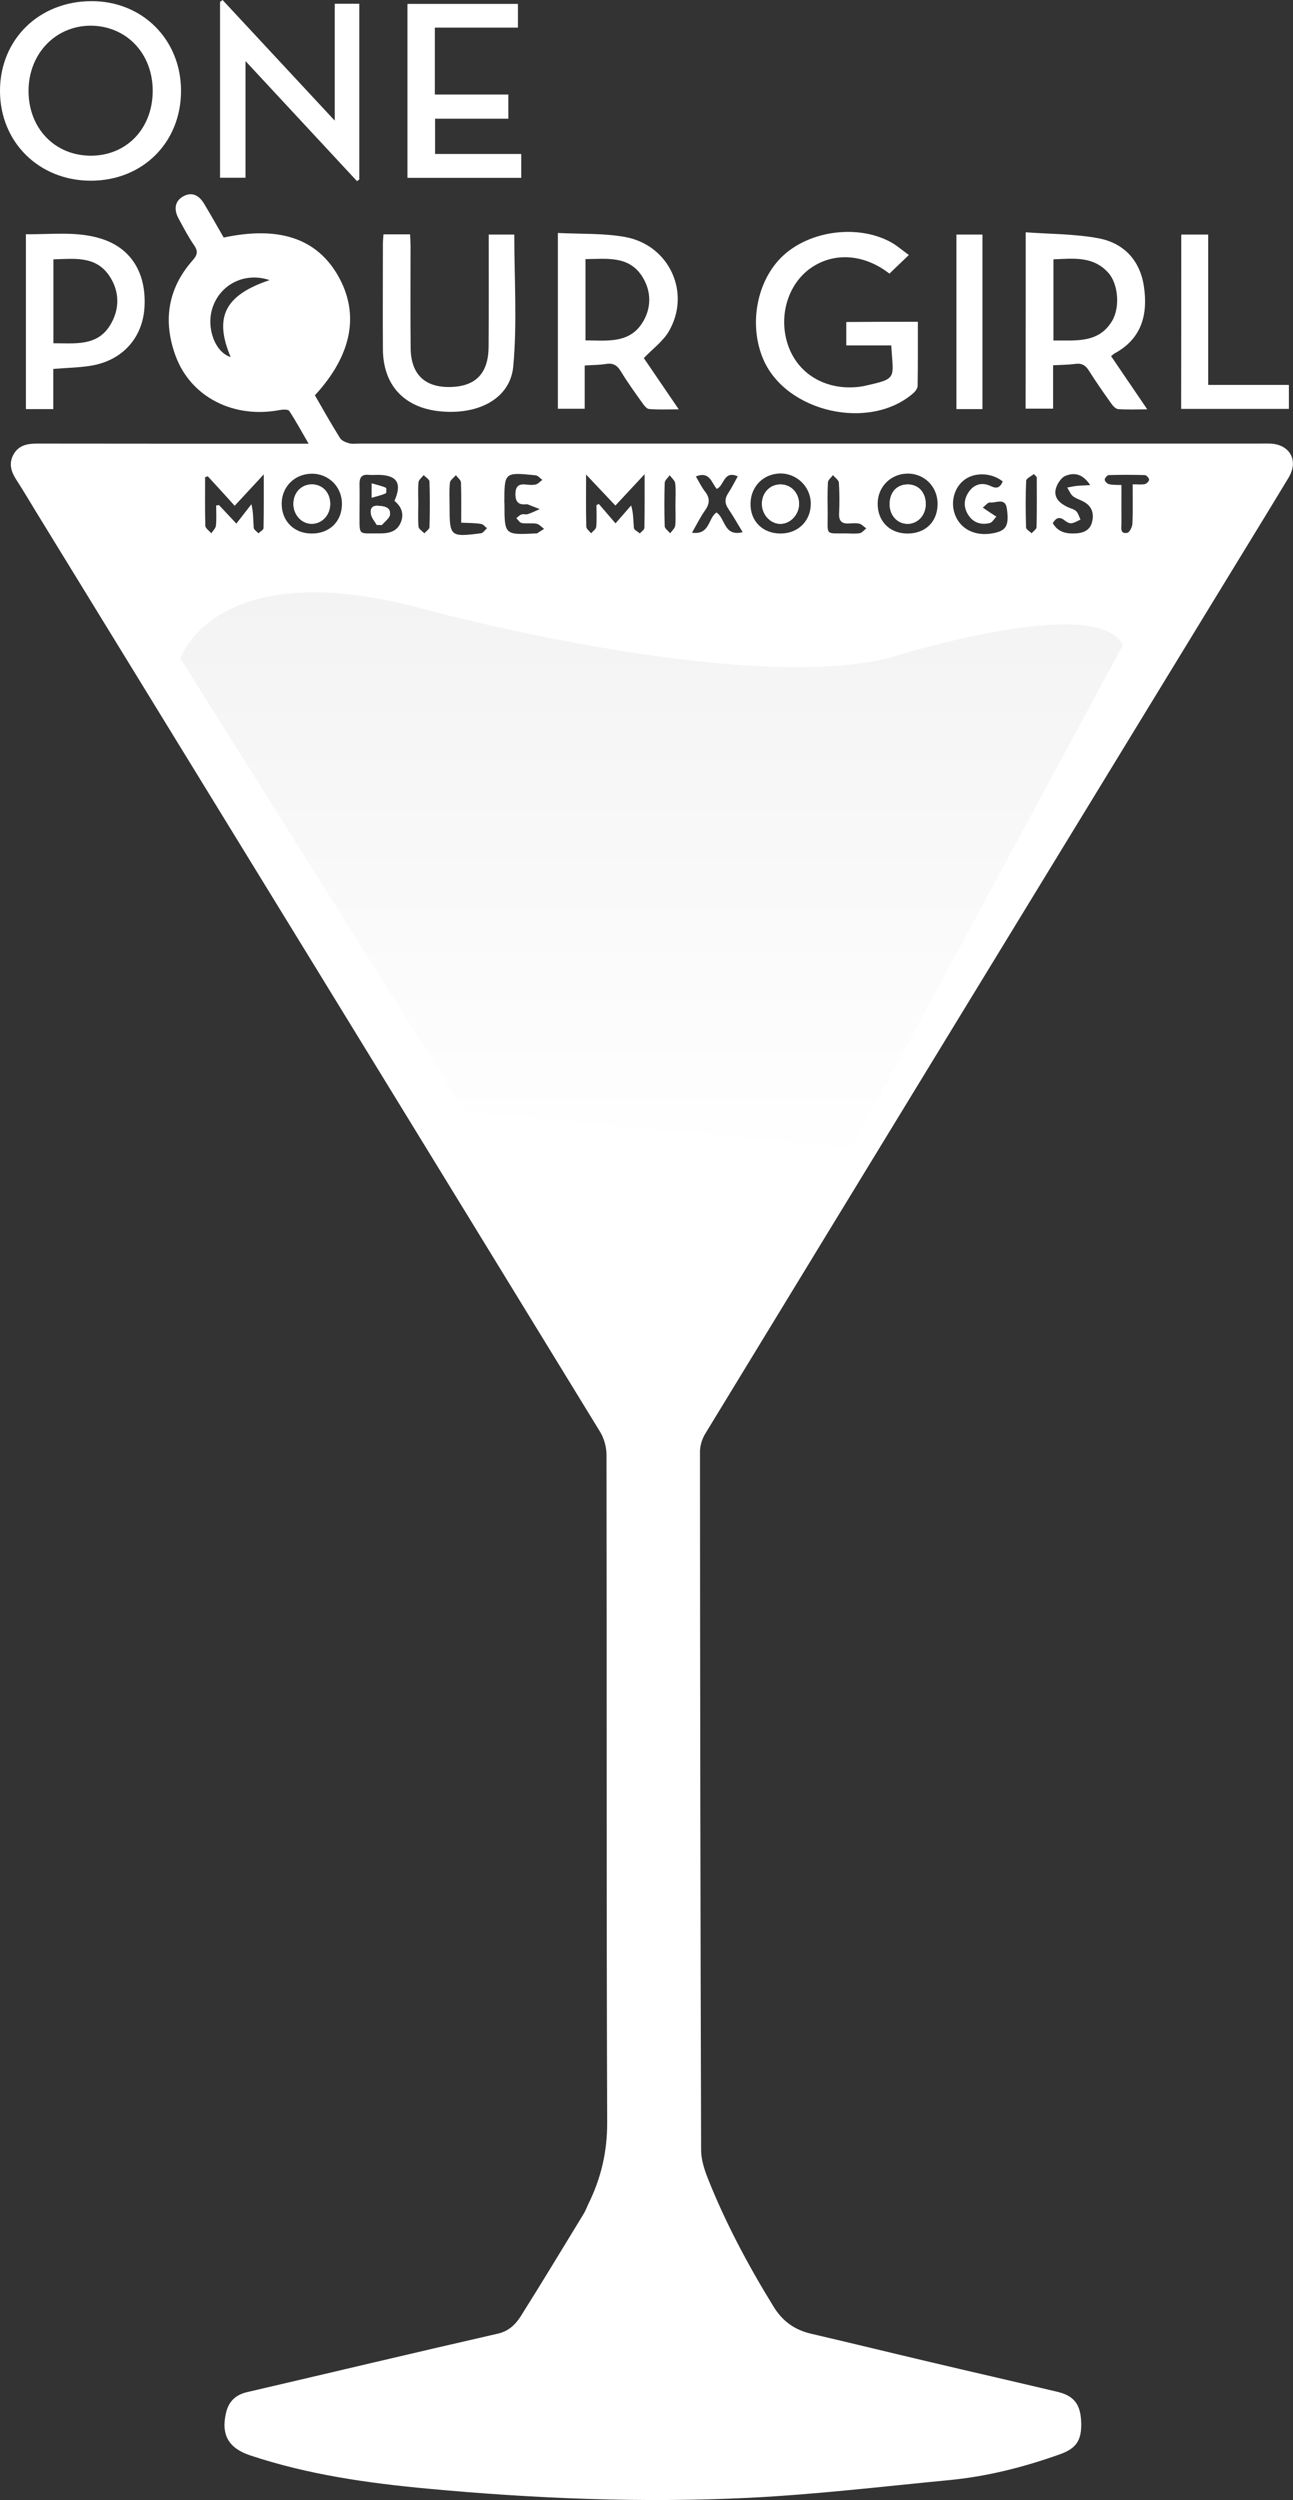 <svg xmlns="http://www.w3.org/2000/svg" xmlns:xlink="http://www.w3.org/1999/xlink" id="Layer_1" x="0px" y="0px" viewBox="0 0 113.29 219.02" style="enable-background:new 0 0 113.29 219.02;" xml:space="preserve"><rect x="0" y="0" width="113.29" height="219.02" fill="#333333" stroke="none"/><style type="text/css">	.st0{fill:#FFFFFF;}	.st1{fill:url(#SVGID_1_);}</style><g>	<g>		<g>			<path class="st0" d="M7.96,15.83c-4.54,0-7.95-3.37-7.96-7.85C-0.01,3.46,3.42,0.1,8.03,0.1c4.46,0,7.83,3.38,7.83,7.85     C15.87,12.47,12.51,15.83,7.96,15.83z M2.5,7.97c0,3.29,2.33,5.69,5.5,5.67c3.12-0.02,5.38-2.4,5.38-5.69     c0-3.25-2.28-5.66-5.39-5.7C4.88,2.23,2.5,4.7,2.5,7.97z"></path>			<path class="st0" d="M51.23,32.02c0,1.31,0,2.52,0,3.79c-0.81,0-1.54,0-2.35,0c0-5.07,0-10.15,0-15.4     c1.99,0.1,3.97,0.01,5.88,0.35c3.89,0.7,5.81,4.9,3.84,8.27c-0.51,0.87-1.4,1.52-2.19,2.34c0.91,1.34,1.92,2.82,3.06,4.49     c-0.98,0-1.8,0.04-2.61-0.03c-0.21-0.02-0.43-0.32-0.58-0.53c-0.65-0.91-1.31-1.82-1.89-2.78c-0.32-0.53-0.68-0.73-1.28-0.64     C52.54,31.98,51.95,31.97,51.23,32.02z M51.3,22.7c0,2.43,0,4.74,0,7.12c1.86,0.01,3.78,0.29,4.95-1.49     c0.85-1.3,0.85-2.84-0.01-4.15C55.07,22.39,53.15,22.68,51.3,22.7z"></path>			<path class="st0" d="M80.42,28.19c0,1.89,0.01,3.75-0.02,5.61c0,0.21-0.18,0.46-0.34,0.61c-3.81,3.38-11.18,1.73-13.18-2.93     c-1.31-3.05-0.57-6.93,1.72-9.07c2.37-2.21,6.53-2.76,9.41-1.22c0.56,0.3,1.05,0.74,1.62,1.15c-0.63,0.61-1.16,1.11-1.7,1.63     c-2.2-1.71-4.82-1.91-6.86-0.51c-2.11,1.45-2.94,4.44-1.94,7.01c0.94,2.42,3.38,3.77,6.2,3.41c0.12-0.02,0.25-0.04,0.37-0.06     c2.98-0.67,2.56-0.6,2.39-3.56c-1.28,0-2.57,0-3.94,0c0-0.72,0-1.36,0-2.05C76.2,28.19,78.26,28.19,80.42,28.19z"></path>			<path class="st0" d="M89.87,20.35c2.18,0.16,4.3,0.14,6.35,0.52c2.24,0.41,3.67,1.93,4.01,4.24c0.36,2.47-0.21,4.58-2.59,5.86     c-0.08,0.04-0.14,0.12-0.29,0.23c1.02,1.5,2.04,3,3.17,4.66c-0.96,0-1.75,0.04-2.55-0.02c-0.22-0.02-0.46-0.28-0.61-0.5     c-0.67-0.94-1.33-1.88-1.94-2.85c-0.3-0.49-0.64-0.69-1.21-0.61c-0.61,0.08-1.23,0.08-1.94,0.12c0,1.27,0,2.5,0,3.8     c-0.85,0-1.61,0-2.41,0C89.87,30.73,89.87,25.7,89.87,20.35z M92.3,29.83c1.97-0.02,3.93,0.26,5.12-1.68     c0.74-1.2,0.56-3.27-0.3-4.24c-1.34-1.5-3.09-1.26-4.82-1.19C92.3,25.14,92.3,27.43,92.3,29.83z"></path>			<path class="st0" d="M29.33,0.33c0.76,0,1.43,0,2.15,0c0,5.16,0,10.28,0,15.39c-0.07,0.05-0.13,0.1-0.2,0.15     c-3.23-3.48-6.47-6.97-9.77-10.52c0,3.43,0,6.82,0,10.22c-0.79,0-1.49,0-2.23,0c0-5.17,0-10.29,0-15.41     C19.36,0.12,19.43,0.06,19.5,0c3.27,3.51,6.54,7.03,9.83,10.57C29.33,7.15,29.33,3.78,29.33,0.33z"></path>			<path class="st0" d="M33.6,20.53c0.82,0,1.52,0,2.33,0c0.02,0.36,0.04,0.69,0.04,1.02c0,2.99-0.02,5.98,0.01,8.97     c0.03,2.32,1.3,3.48,3.61,3.38c2.13-0.09,3.2-1.23,3.22-3.51c0.02-2.93,0.01-5.85,0.01-8.78c0-0.34,0-0.67,0-1.06     c0.84,0,1.57,0,2.24,0c0,3.87,0.26,7.74-0.09,11.55c-0.26,2.83-3.08,4.28-6.45,3.93c-3.13-0.32-4.96-2.31-4.97-5.45     c-0.02-3.08,0-6.16,0-9.25C33.55,21.1,33.58,20.86,33.6,20.53z"></path>			<path class="st0" d="M38.1,2.42c0,2.03,0,3.89,0,5.86c2.12,0,4.25,0,6.44,0c0,0.73,0,1.37,0,2.12c-2.13,0-4.25,0-6.42,0     c0,1.07,0,2.02,0,3.09c2.49,0,4.99,0,7.55,0c0,0.75,0,1.38,0,2.09c-3.31,0-6.62,0-9.97,0c0-5.08,0-10.13,0-15.24     c3.23,0,6.42,0,9.68,0c0,0.67,0,1.33,0,2.08C42.95,2.42,40.56,2.42,38.1,2.42z"></path>			<path class="st0" d="M4.67,35.84c-0.87,0-1.61,0-2.4,0c0-5.1,0-10.16,0-15.32c2.24,0.03,4.48-0.29,6.65,0.41     c2.58,0.83,3.91,3,3.74,5.97c-0.15,2.66-1.89,4.64-4.59,5.12c-1.09,0.19-2.21,0.2-3.4,0.3C4.67,33.45,4.67,34.59,4.67,35.84z      M4.68,30.07c1.88,0,3.81,0.28,4.95-1.55c0.89-1.42,0.87-3.03-0.09-4.41c-1.19-1.71-3.06-1.44-4.86-1.39     C4.68,25.17,4.68,27.56,4.68,30.07z"></path>			<path class="st0" d="M103.5,20.55c0.8,0,1.53,0,2.36,0c0,4.38,0,8.72,0,13.17c2.41,0,4.72,0,7.07,0c0,0.75,0,1.39,0,2.1     c-3.15,0-6.27,0-9.44,0C103.5,30.73,103.5,25.7,103.5,20.55z"></path>			<path class="st0" d="M86.08,35.84c-0.78,0-1.49,0-2.28,0c0-5.09,0-10.16,0-15.29c0.75,0,1.48,0,2.28,0     C86.08,25.62,86.08,30.68,86.08,35.84z"></path>			<path class="st0" d="M28.93,44.13c-0.01-0.98-0.68-1.69-1.6-1.7c-0.92,0-1.6,0.71-1.62,1.68c-0.01,1,0.73,1.8,1.65,1.77     C28.25,45.86,28.94,45.09,28.93,44.13z"></path>			<path class="st0" d="M81.11,44.16c0-1.01-0.63-1.71-1.55-1.72c-0.98-0.01-1.62,0.69-1.61,1.75c0.01,0.98,0.69,1.71,1.59,1.7     C80.43,45.87,81.11,45.13,81.11,44.16z"></path>			<path class="st0" d="M68.39,42.44c-0.92,0-1.62,0.72-1.63,1.68c-0.01,0.98,0.76,1.8,1.66,1.77c0.86-0.02,1.6-0.83,1.59-1.76     C70,43.17,69.3,42.44,68.39,42.44z"></path>			<path class="st0" d="M33.01,45.98C33.16,45.99,33.3,46,33.45,46c0.25-0.31,0.69-0.6,0.72-0.93c0.06-0.65-0.51-0.72-1.04-0.76     c-0.6-0.05-0.71,0.34-0.62,0.76C32.58,45.4,32.84,45.68,33.01,45.98z M32.57,43.6c0.48-0.14,0.87-0.23,1.23-0.39     c0.06-0.03,0.06-0.45,0-0.48c-0.36-0.15-0.75-0.24-1.23-0.38C32.57,42.83,32.57,43.12,32.57,43.6z"></path>			<path class="st0" d="M28.93,44.13c0.01,0.96-0.68,1.73-1.57,1.76c-0.91,0.03-1.66-0.77-1.65-1.77c0.01-0.97,0.7-1.68,1.62-1.68     C28.25,42.44,28.93,43.15,28.93,44.13z"></path>			<path class="st0" d="M81.11,44.16c0,0.97-0.68,1.72-1.57,1.73c-0.9,0.01-1.58-0.72-1.59-1.7c-0.01-1.06,0.63-1.76,1.61-1.75     C80.48,42.45,81.11,43.15,81.11,44.16z"></path>			<path class="st0" d="M68.39,42.44c0.91,0,1.61,0.73,1.62,1.69c0.01,0.92-0.73,1.73-1.59,1.76c-0.9,0.02-1.67-0.8-1.66-1.77     C66.77,43.16,67.47,42.43,68.39,42.44z"></path>			<path class="st0" d="M33.01,45.98c-0.17-0.3-0.43-0.58-0.5-0.91c-0.09-0.42,0.02-0.81,0.62-0.76c0.52,0.04,1.1,0.1,1.04,0.76     c-0.03,0.33-0.47,0.62-0.72,0.93C33.3,46,33.16,45.99,33.01,45.98z"></path>			<path class="st0" d="M32.57,43.6c0-0.48,0-0.77,0-1.25c0.48,0.14,0.87,0.23,1.23,0.38c0.06,0.03,0.06,0.45,0,0.48     C33.44,43.37,33.05,43.46,32.57,43.6z"></path>		</g>		<path class="st0" d="M27.04,38.87c-0.63-1.08-1.12-2-1.7-2.87c-0.1-0.15-0.55-0.13-0.82-0.08c-4.03,0.77-7.79-1.11-9.13-4.73    c-1.12-3.03-0.71-5.88,1.47-8.36c0.42-0.47,0.53-0.79,0.15-1.34c-0.51-0.74-0.93-1.54-1.36-2.34c-0.46-0.84-0.3-1.55,0.39-1.94    c0.71-0.4,1.36-0.18,1.85,0.65c0.59,0.98,1.15,1.98,1.71,2.95c4.85-1.03,8.14,0.08,10.01,3.33c1.92,3.35,1.24,6.96-2.02,10.49    c0.72,1.25,1.44,2.53,2.21,3.76c0.15,0.23,0.52,0.37,0.81,0.45c0.26,0.07,0.56,0.02,0.84,0.02c26.3,0,52.59,0,78.89,0    c0.31,0,0.62-0.01,0.93,0c1.75,0.06,2.54,1.49,1.63,2.99c-2.01,3.33-4.05,6.64-6.07,9.95c-15.02,24.6-30.05,49.2-45.05,73.82    c-0.27,0.45-0.45,1.04-0.45,1.56c0.01,20.39,0.04,40.79,0.1,61.18c0,0.81,0.27,1.66,0.57,2.43c1.56,3.94,3.55,7.66,5.77,11.27    c0.79,1.29,1.84,2.04,3.27,2.38c3.48,0.81,6.95,1.66,10.43,2.48c3.72,0.88,7.45,1.73,11.16,2.61c1.48,0.35,2.04,1.1,2.1,2.64    c0.06,1.59-0.4,2.32-1.87,2.84c-3.14,1.12-6.36,1.94-9.69,2.26c-5.85,0.56-11.69,1.26-17.55,1.55c-9.39,0.46-18.77,0.07-28.14-0.8    c-5.28-0.49-10.49-1.23-15.54-2.91c-1.91-0.63-2.58-1.8-2.14-3.71c0.23-1.02,0.83-1.6,1.86-1.84c7.32-1.7,14.63-3.45,21.96-5.12    c0.96-0.22,1.55-0.81,2.01-1.53c1.87-2.97,3.68-5.97,5.51-8.97c0.16-0.26,0.27-0.56,0.4-0.84c1.12-2.26,1.67-4.59,1.66-7.17    c-0.07-19.49-0.03-38.98-0.06-58.47c0-0.67-0.2-1.42-0.54-1.99C36.16,98.62,19.7,71.79,3.24,44.97c-0.6-0.98-1.18-1.97-1.81-2.94    c-0.45-0.7-0.68-1.41-0.26-2.19c0.44-0.82,1.2-0.98,2.06-0.98c7.5,0.01,15,0.01,22.5,0.01C26.1,38.87,26.46,38.87,27.04,38.87z     M53.92,44.29c-0.87-0.92-1.64-1.74-2.57-2.72c0,1.71-0.02,3.14,0.02,4.57c0,0.2,0.27,0.38,0.42,0.58    c0.16-0.19,0.43-0.36,0.45-0.56c0.06-0.63,0.02-1.27,0.02-1.91c0.07-0.03,0.14-0.07,0.21-0.1c0.45,0.53,0.9,1.05,1.46,1.7    c0.53-0.61,0.95-1.09,1.37-1.57c0.21,0.7,0.18,1.34,0.24,1.97c0.02,0.18,0.34,0.32,0.52,0.48c0.14-0.16,0.4-0.32,0.4-0.49    c0.03-1.48,0.02-2.96,0.02-4.7C55.53,42.56,54.76,43.39,53.92,44.29z M18.21,41.73c-0.08,0.02-0.16,0.05-0.24,0.07    c0,1.42-0.02,2.84,0.02,4.26c0.01,0.23,0.34,0.44,0.53,0.66c0.14-0.23,0.38-0.44,0.4-0.68c0.06-0.58,0.02-1.17,0.02-1.76    c0.08-0.01,0.17-0.02,0.25-0.03c0.44,0.47,0.88,0.94,1.52,1.62c0.47-0.61,0.9-1.16,1.32-1.7c0.18,0.76,0.15,1.41,0.2,2.06    c0.01,0.17,0.27,0.33,0.41,0.49c0.16-0.15,0.45-0.3,0.45-0.46c0.03-1.48,0.02-2.95,0.02-4.7c-0.96,1.03-1.72,1.86-2.55,2.75    C19.76,43.41,18.98,42.57,18.21,41.73z M29.96,44.13c0-1.5-1.19-2.66-2.68-2.63c-1.48,0.03-2.59,1.15-2.6,2.61    c-0.01,1.54,1.08,2.63,2.63,2.63C28.88,46.75,29.97,45.67,29.96,44.13z M79.49,46.74c1.59,0.01,2.65-1.02,2.66-2.58    c0.01-1.51-1.14-2.68-2.63-2.67c-1.46,0.01-2.6,1.14-2.62,2.59C76.87,45.64,77.94,46.73,79.49,46.74z M68.39,46.74    c1.54,0,2.66-1.11,2.65-2.63c-0.01-1.47-1.23-2.66-2.7-2.63c-1.47,0.03-2.57,1.16-2.58,2.64C65.73,45.66,66.83,46.74,68.39,46.74z     M34.56,43.88c0.69-1.55,0.23-2.26-1.42-2.28c-0.28,0-0.56,0.02-0.84,0c-0.63-0.06-0.81,0.25-0.8,0.83c0.02,0.87,0,1.74,0,2.61    c0.01,1.94-0.15,1.67,1.7,1.69c0.78,0.01,1.52-0.1,1.89-0.9C35.44,45.05,35.19,44.39,34.56,43.88z M87.86,42.18    c-0.91-0.74-2.32-0.83-3.24-0.23c-0.89,0.58-1.32,1.77-1.03,2.87c0.39,1.46,1.77,2.22,3.45,1.89c1.12-0.22,1.39-0.66,1.18-2.15    c-0.14-1.01-0.96-0.47-1.48-0.54c-0.19-0.02-0.42,0.29-0.63,0.45c0.2,0.13,0.39,0.27,0.59,0.4c0.2,0.13,0.4,0.26,0.6,0.39    c-0.19,0.19-0.35,0.5-0.58,0.56c-0.75,0.19-1.43-0.02-1.87-0.69c-0.46-0.69-0.41-1.43,0.07-2.09c0.49-0.66,1.18-0.8,1.9-0.45    C87.34,42.84,87.62,42.72,87.86,42.18z M44.2,44.13c0,2.74,0,2.74,2.76,2.6c0.03,0,0.07,0.01,0.09,0c0.21-0.13,0.41-0.27,0.62-0.4    c-0.22-0.16-0.42-0.4-0.66-0.45c-0.42-0.08-0.87,0.01-1.3-0.06c-0.18-0.03-0.32-0.28-0.47-0.43c0.15-0.11,0.29-0.27,0.46-0.32    c0.17-0.06,0.38,0.03,0.55-0.03c0.36-0.12,0.69-0.29,1.04-0.44c-0.36-0.14-0.72-0.28-1.07-0.42c-0.03-0.01-0.06,0-0.09,0    c-0.64,0.06-0.97-0.15-0.97-0.88c0-0.72,0.3-0.93,0.96-0.85c0.28,0.03,0.57,0.06,0.83-0.01c0.21-0.06,0.38-0.26,0.57-0.4    c-0.2-0.14-0.38-0.38-0.59-0.4c-2.74-0.28-2.74-0.28-2.74,2.41C44.2,44.07,44.2,44.1,44.2,44.13z M60.97,41.74    c0.29,0.49,0.5,0.94,0.8,1.32c0.45,0.58,0.42,1.07,0,1.66c-0.41,0.58-0.73,1.23-1.14,1.95c1.6,0.22,1.41-1.32,2.15-1.77    c0.78,0.49,0.63,2.14,2.29,1.72c-0.45-0.74-0.83-1.42-1.26-2.05c-0.32-0.48-0.32-0.89-0.01-1.36c0.31-0.47,0.56-0.98,0.84-1.48    c-1.25-0.55-1.17,0.82-1.84,1.1C62.33,42.29,62.19,41.25,60.97,41.74z M95.52,42.5c-0.7-1.08-1.49-1.09-2.17-0.81    c-0.39,0.16-0.74,0.72-0.85,1.16c-0.18,0.78,0.37,1.25,1.04,1.57c0.25,0.12,0.56,0.18,0.75,0.36c0.19,0.19,0.26,0.49,0.38,0.74    c-0.27,0.12-0.53,0.29-0.81,0.32c-0.18,0.02-0.42-0.12-0.58-0.25c-0.46-0.37-0.76-0.22-1.04,0.24c0.48,0.82,1.21,0.94,2.02,0.9    c0.68-0.04,1.24-0.28,1.42-0.98c0.19-0.72,0.02-1.37-0.68-1.77c-0.32-0.19-0.71-0.29-0.99-0.51c-0.22-0.18-0.34-0.5-0.5-0.76    c0.3-0.05,0.59-0.12,0.89-0.15C94.71,42.53,95.02,42.53,95.52,42.5z M23.62,24.54c-2.17-0.74-4.35,0.38-5.01,2.45    c-0.56,1.75,0.24,3.88,1.6,4.29C18.74,27.8,19.68,25.86,23.62,24.54z M98.26,42.49c0,1.17-0.01,2.28,0,3.38    c0,0.37-0.14,0.93,0.51,0.81c0.2-0.04,0.43-0.51,0.45-0.79c0.05-1.13,0.02-2.27,0.02-3.46c0.45,0,0.77,0.04,1.07-0.02    c0.15-0.03,0.38-0.26,0.37-0.39c0-0.14-0.23-0.39-0.37-0.4c-1.05-0.03-2.1-0.03-3.16,0c-0.13,0-0.35,0.26-0.36,0.4    c0,0.13,0.21,0.35,0.36,0.39C97.49,42.5,97.83,42.47,98.26,42.49z M74.12,46.73c0.4,0,0.82,0.05,1.21-0.02    c0.21-0.04,0.38-0.27,0.57-0.42c-0.2-0.14-0.38-0.35-0.59-0.41c-0.29-0.07-0.62-0.04-0.93-0.02c-0.64,0.04-0.89-0.24-0.86-0.88    c0.04-0.9,0.04-1.8-0.02-2.7c-0.02-0.23-0.34-0.44-0.52-0.66c-0.15,0.22-0.43,0.42-0.44,0.65c-0.05,0.93-0.03,1.86-0.02,2.8    C72.52,46.93,72.29,46.72,74.12,46.73z M40.41,45.79c0-1.24,0.02-2.38-0.02-3.52c-0.01-0.22-0.29-0.43-0.45-0.64    c-0.18,0.22-0.49,0.42-0.52,0.66c-0.07,0.68-0.03,1.36-0.03,2.05c0,2.67,0.05,2.72,2.74,2.38c0.2-0.02,0.36-0.29,0.54-0.44    c-0.17-0.13-0.33-0.36-0.52-0.38C41.61,45.81,41.06,45.82,40.41,45.79z M36.65,44.1c0,0.68-0.04,1.36,0.02,2.04    c0.02,0.21,0.33,0.39,0.51,0.58c0.16-0.18,0.44-0.36,0.45-0.54c0.04-1.33,0.04-2.66,0-3.99c-0.01-0.2-0.33-0.38-0.51-0.57    c-0.16,0.21-0.43,0.41-0.45,0.63C36.61,42.86,36.65,43.49,36.65,44.1z M90.84,41.8c-0.08-0.09-0.17-0.18-0.25-0.27    c-0.24,0.19-0.67,0.38-0.68,0.58c-0.06,1.36-0.05,2.73-0.01,4.1c0.01,0.18,0.32,0.34,0.49,0.51c0.15-0.18,0.43-0.36,0.43-0.55    C90.86,44.72,90.84,43.26,90.84,41.8z M59.18,44.29c0-0.65,0.05-1.31-0.02-1.95c-0.03-0.25-0.32-0.47-0.48-0.71    c-0.15,0.22-0.43,0.44-0.44,0.66c-0.04,1.27-0.04,2.54,0,3.81c0.01,0.21,0.31,0.41,0.48,0.62c0.15-0.22,0.41-0.43,0.44-0.67    C59.22,45.47,59.18,44.88,59.18,44.29z"></path>	</g>	<linearGradient id="SVGID_1_" gradientUnits="userSpaceOnUse" x1="57.091" y1="102.483" x2="57.091" y2="47.754">		<stop offset="0" style="stop-color:#FFFFFF"></stop>		<stop offset="1" style="stop-color:#F2F2F2"></stop>	</linearGradient>	<path class="st1" d="M15.8,57.68c0,0,3.12-9.35,21.43-4.29c0,0,27.27,7.4,40.51,4.29c0,0,18.31-5.84,20.65-1.17l-23.76,44.02   l-33.89-3.12L15.8,57.68z"></path></g></svg>